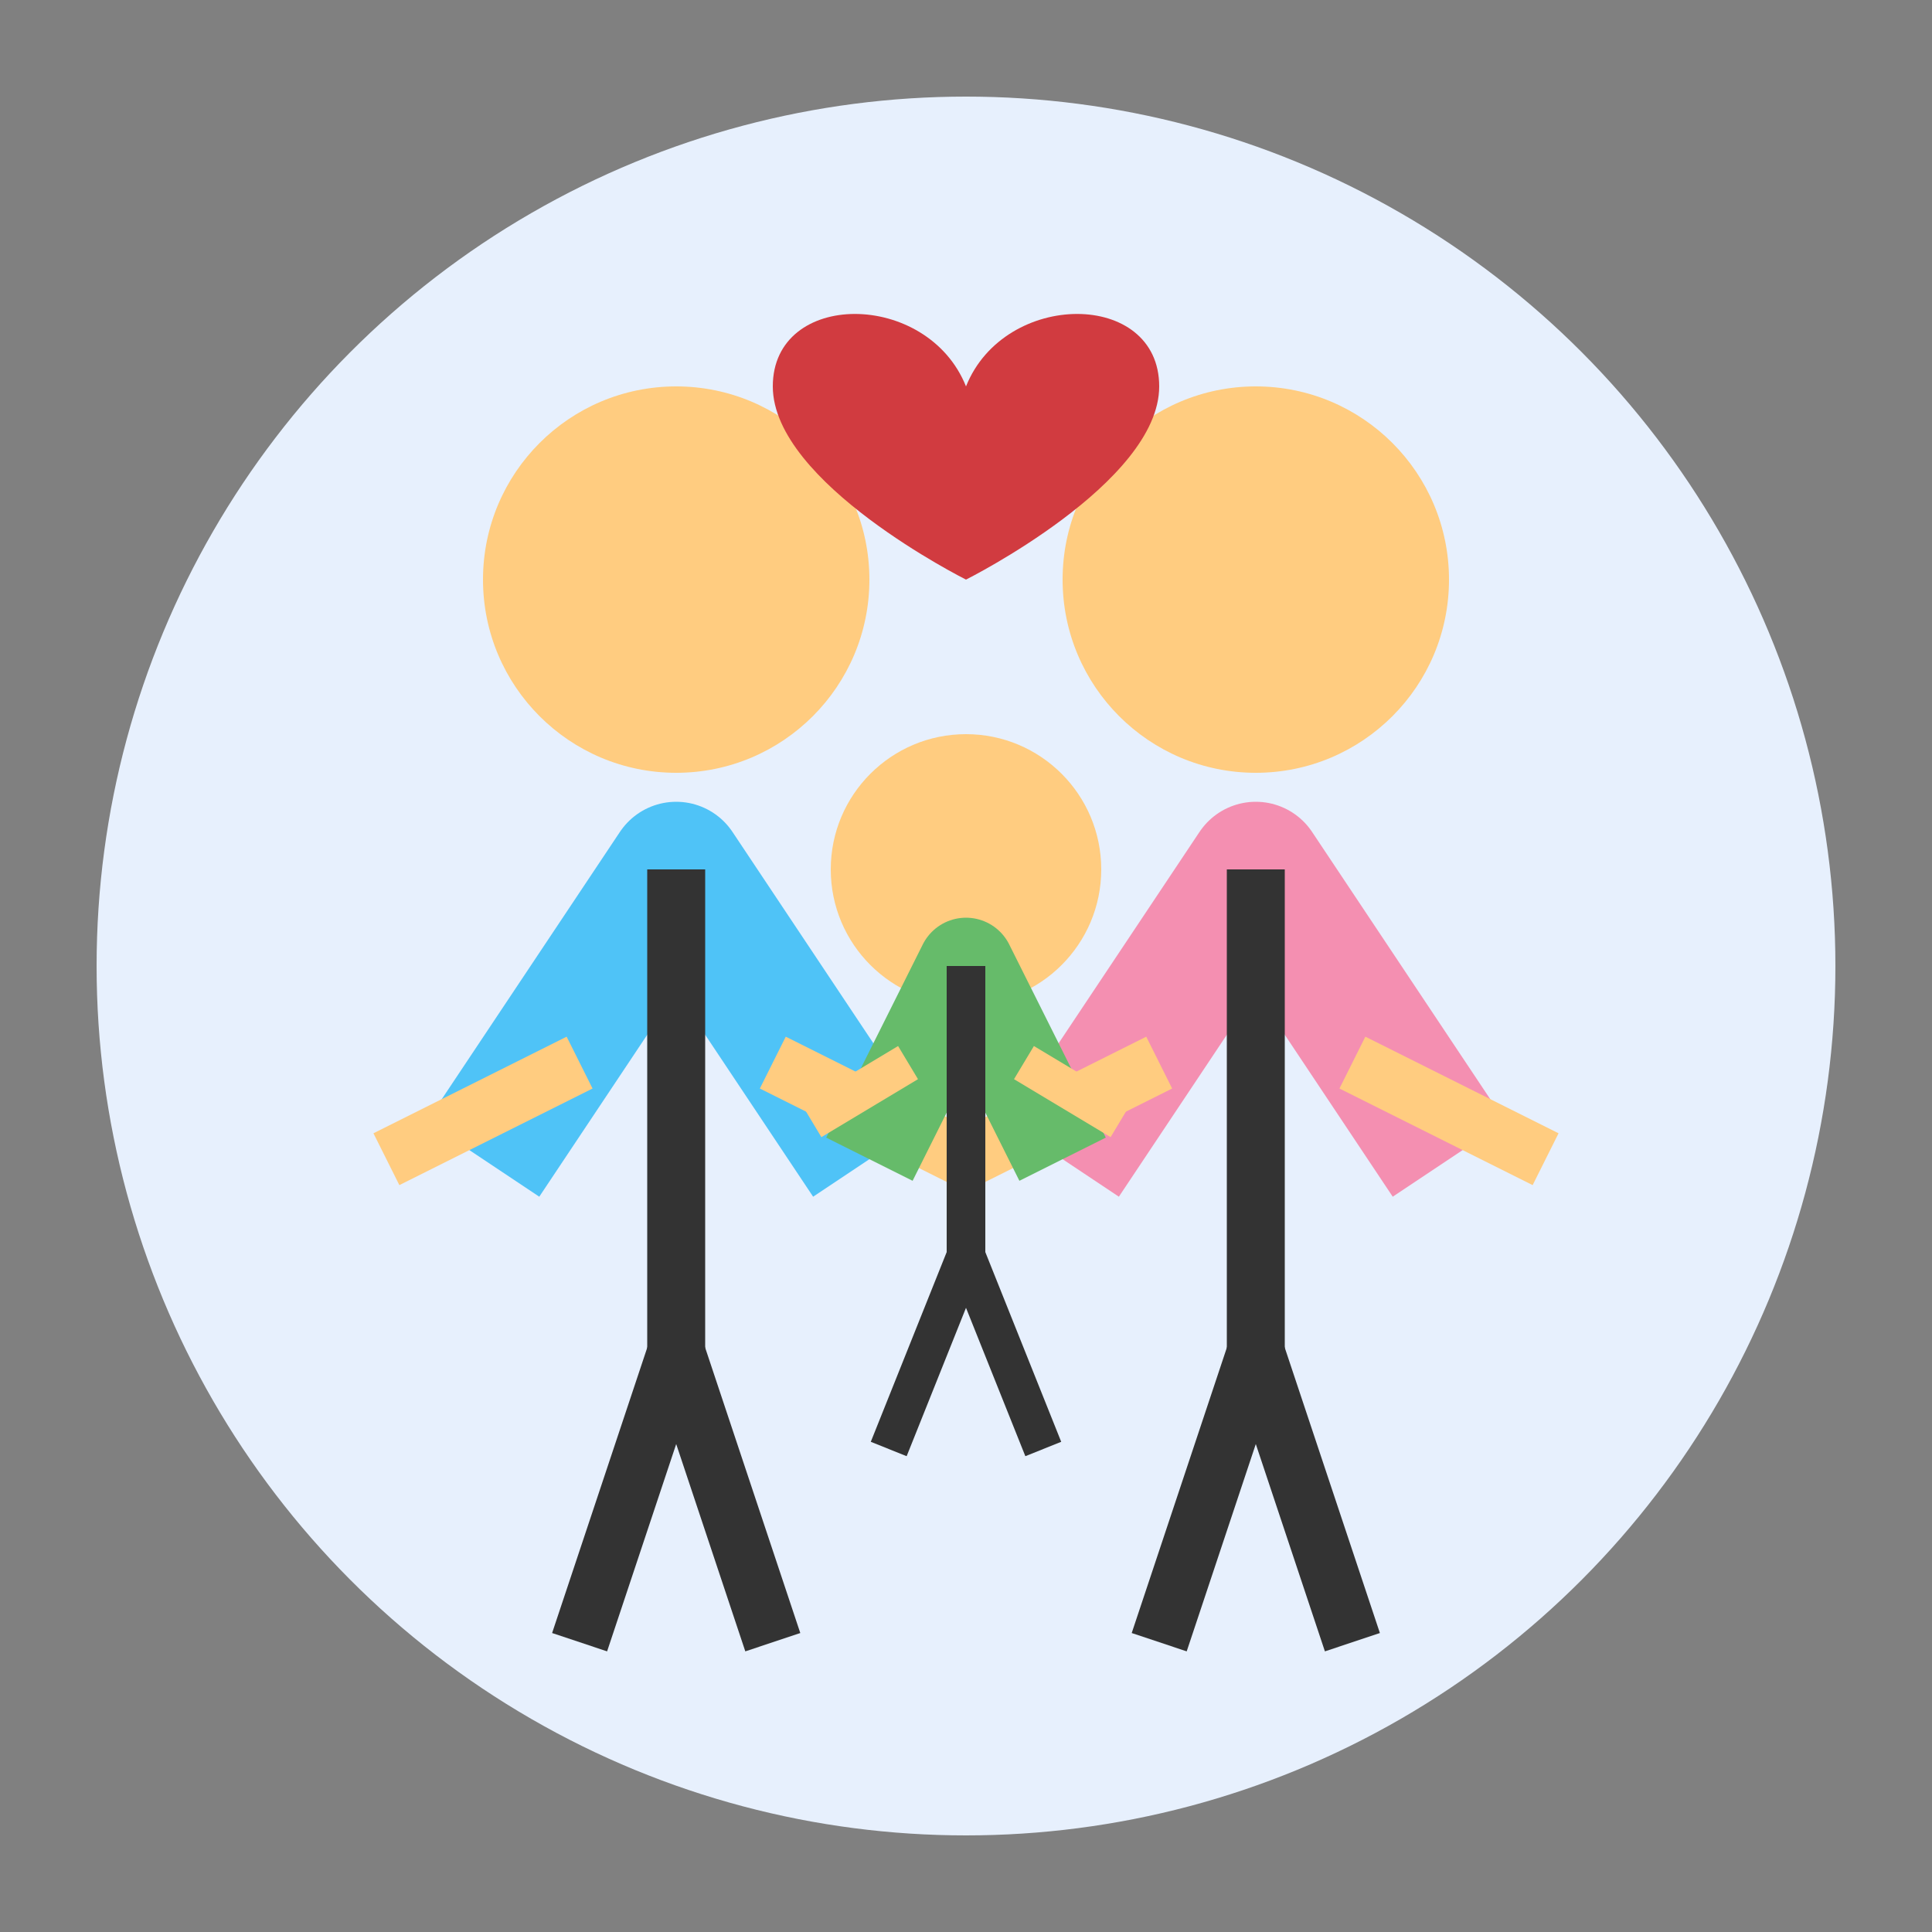 <svg xmlns="http://www.w3.org/2000/svg" viewBox="0 0 100 100" width="100" height="100">
  <rect x="0" y="0" width="100" height="100" fill="#808080" stroke="none"/>
  <!-- Background -->
  <circle cx="50" cy="50" r="45" fill="#e7f0fd"/>
  
  <!-- Adult 1 (Parent) -->
  <circle cx="35" cy="30" r="10" fill="#ffcc80"/> <!-- Head -->
  <path d="M25,60 L35,45 L45,60" stroke="#4fc3f7" stroke-width="7" stroke-linejoin="round" fill="none"/> <!-- Shirt/upper body -->
  <line x1="35" y1="45" x2="35" y2="70" stroke="#333" stroke-width="3"/> <!-- Body -->
  <line x1="35" y1="70" x2="30" y2="85" stroke="#333" stroke-width="3"/> <!-- Left leg -->
  <line x1="35" y1="70" x2="40" y2="85" stroke="#333" stroke-width="3"/> <!-- Right leg -->
  <line x1="30" y1="55" x2="20" y2="60" stroke="#ffcc80" stroke-width="3"/> <!-- Left arm -->
  <line x1="40" y1="55" x2="50" y2="60" stroke="#ffcc80" stroke-width="3"/> <!-- Right arm -->
  
  <!-- Adult 2 (Parent) -->
  <circle cx="65" cy="30" r="10" fill="#ffcc80"/> <!-- Head -->
  <path d="M55,60 L65,45 L75,60" stroke="#f48fb1" stroke-width="7" stroke-linejoin="round" fill="none"/> <!-- Dress/upper body -->
  <line x1="65" y1="45" x2="65" y2="70" stroke="#333" stroke-width="3"/> <!-- Body -->
  <line x1="65" y1="70" x2="60" y2="85" stroke="#333" stroke-width="3"/> <!-- Left leg -->
  <line x1="65" y1="70" x2="70" y2="85" stroke="#333" stroke-width="3"/> <!-- Right leg -->
  <line x1="60" y1="55" x2="50" y2="60" stroke="#ffcc80" stroke-width="3"/> <!-- Left arm - holding hands with first adult -->
  <line x1="70" y1="55" x2="80" y2="60" stroke="#ffcc80" stroke-width="3"/> <!-- Right arm -->
  
  <!-- Child -->
  <circle cx="50" cy="45" r="7" fill="#ffcc80"/> <!-- Head -->
  <path d="M45,60 L50,50 L55,60" stroke="#66bb6a" stroke-width="5" stroke-linejoin="round" fill="none"/> <!-- Shirt/upper body -->
  <line x1="50" y1="50" x2="50" y2="65" stroke="#333" stroke-width="2"/> <!-- Body -->
  <line x1="50" y1="65" x2="46" y2="75" stroke="#333" stroke-width="2"/> <!-- Left leg -->
  <line x1="50" y1="65" x2="54" y2="75" stroke="#333" stroke-width="2"/> <!-- Right leg -->
  <line x1="47" y1="55" x2="42" y2="58" stroke="#ffcc80" stroke-width="2"/> <!-- Left arm -->
  <line x1="53" y1="55" x2="58" y2="58" stroke="#ffcc80" stroke-width="2"/> <!-- Right arm -->
  
  <!-- Heart symbol for family love -->
  <path d="M50,20 C48,15 40,15 40,20 C40,25 50,30 50,30 C50,30 60,25 60,20 C60,15 52,15 50,20" fill="#d13b40"/>
</svg>
